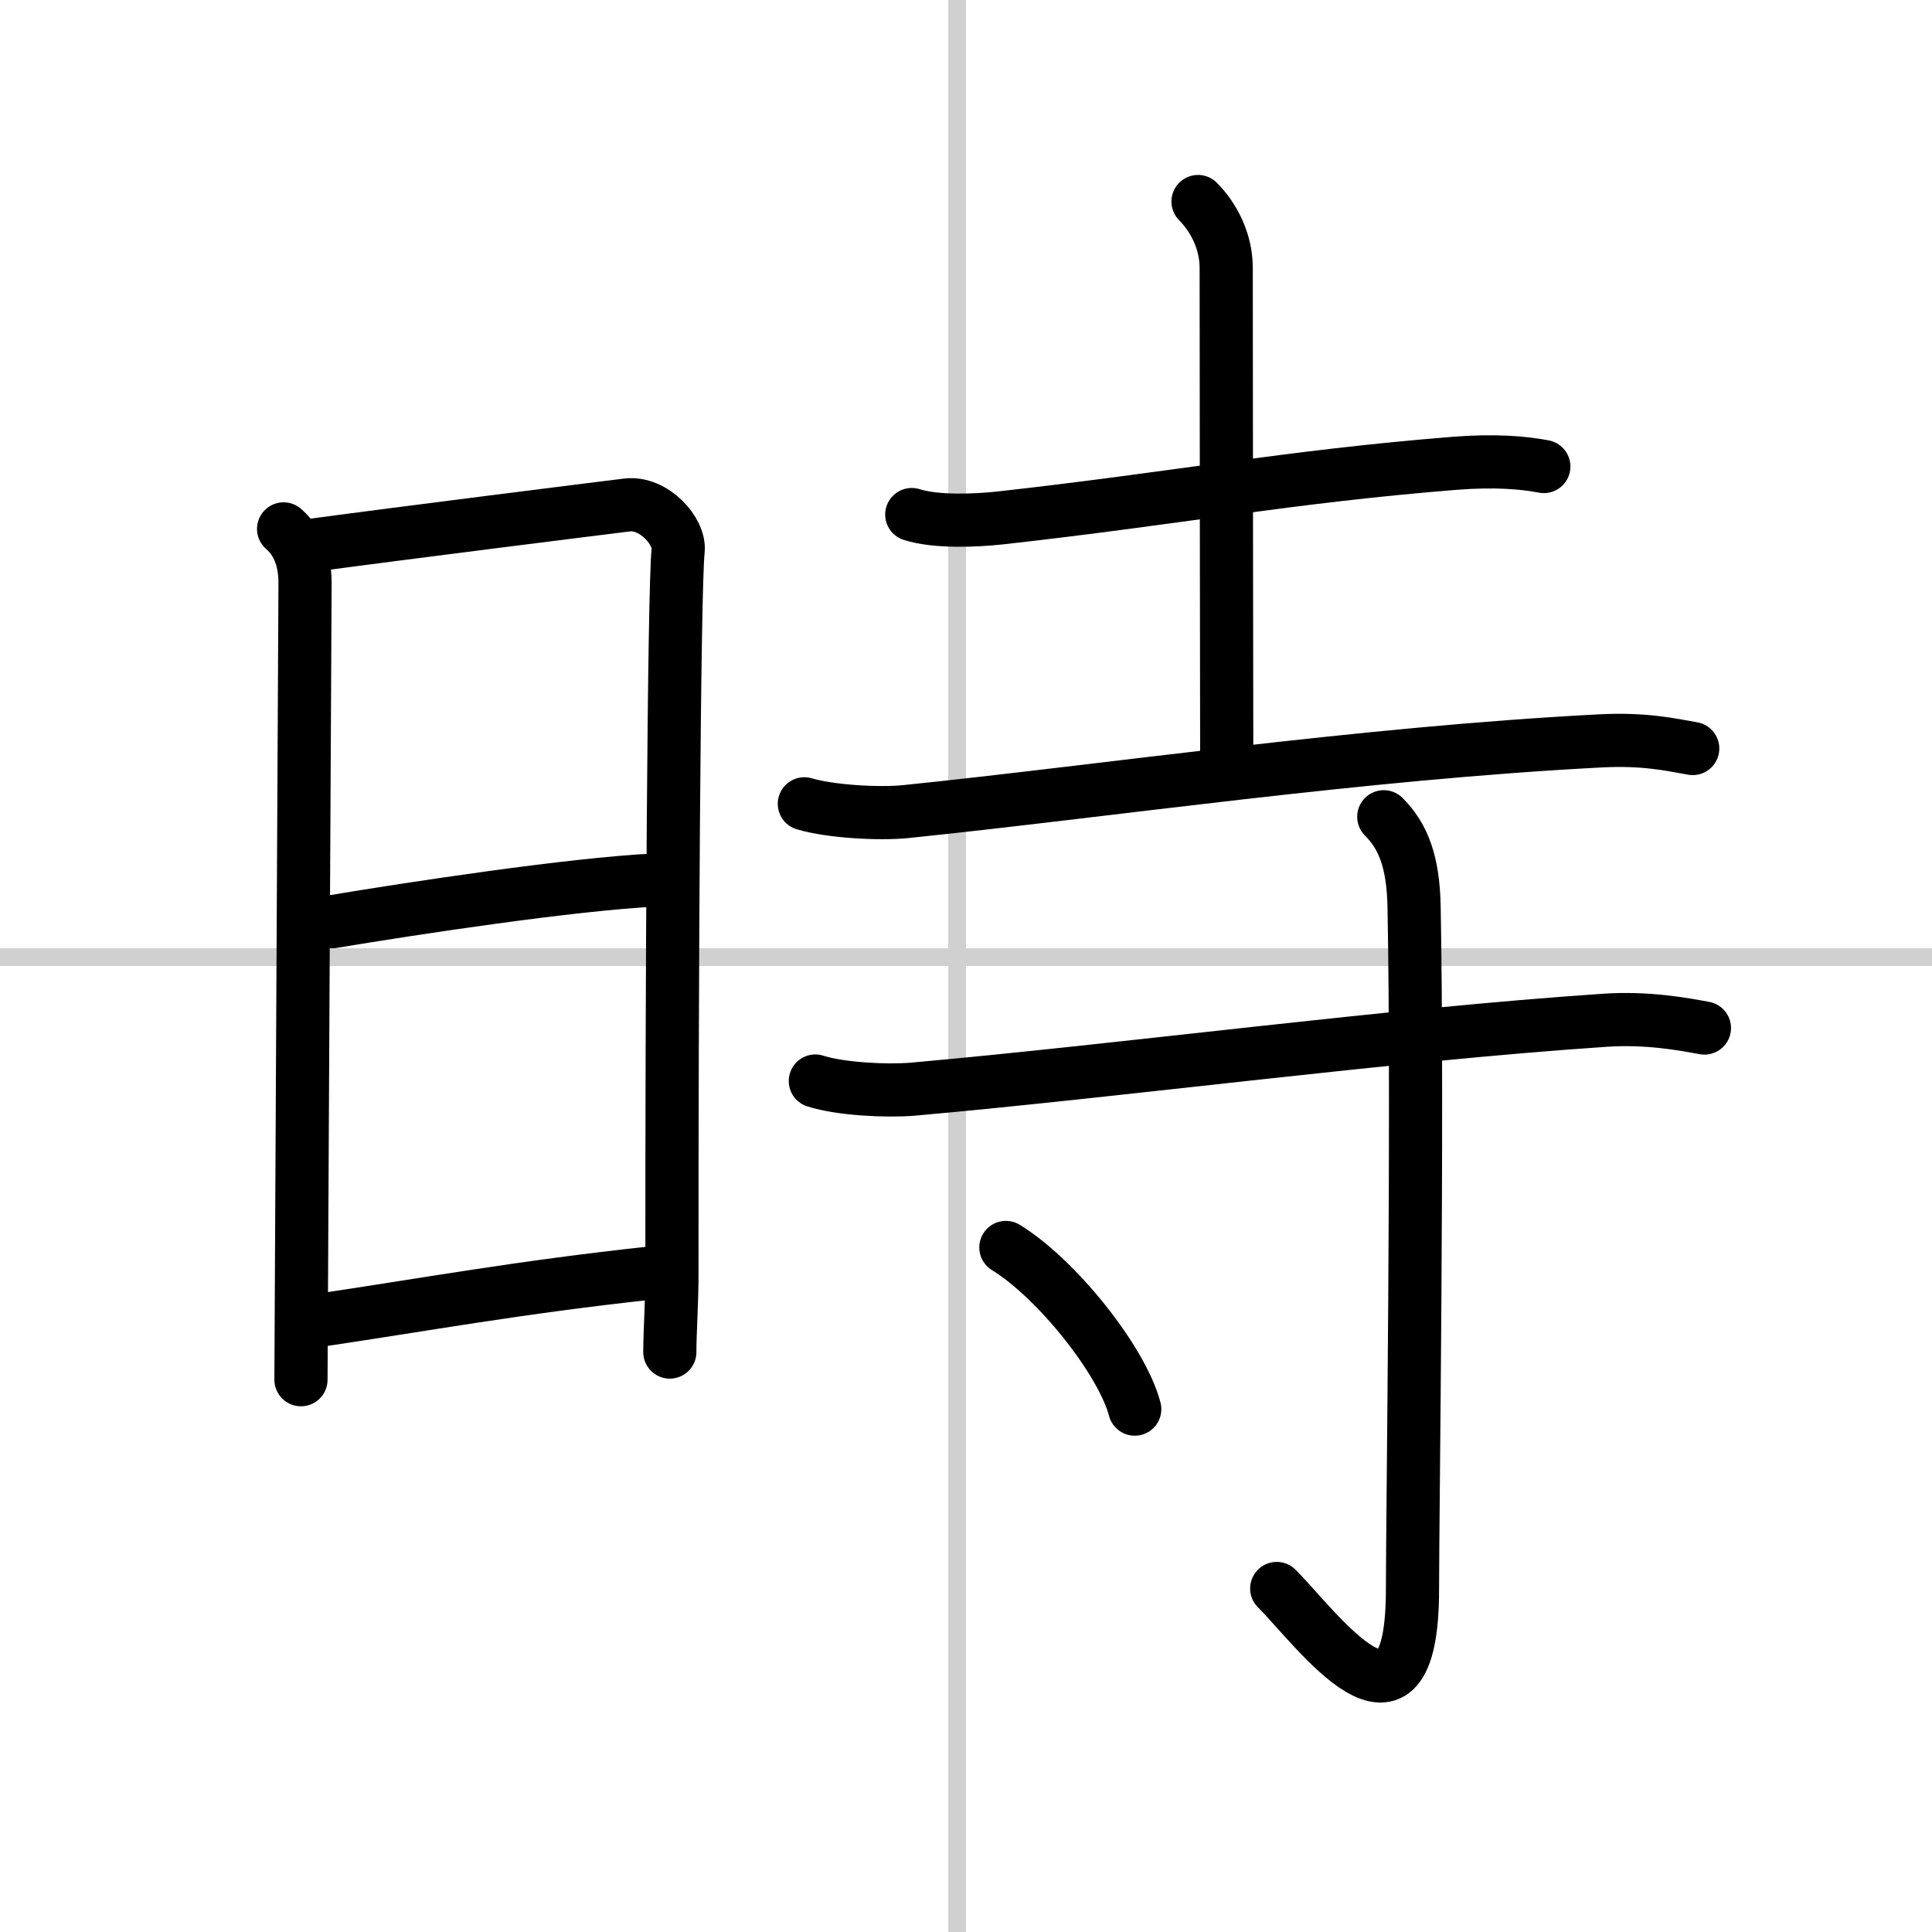 <svg width="400" height="400" viewBox="0 0 109 109" xmlns="http://www.w3.org/2000/svg"><rect x="0" y="0" width="109" height="109" fill="#808080" stroke="none"/><g fill="none" stroke="#000" stroke-linecap="round" stroke-linejoin="round" stroke-width="3"><rect width="100%" height="100%" fill="#fff" stroke="#fff"/><line x1="54" x2="54" y2="109" stroke="#d0d0d0" stroke-width="1"/><line x2="109" y1="54" y2="54" stroke="#d0d0d0" stroke-width="1"/><path d="m16 29.84c0.75 0.66 1.21 1.62 1.21 3.07 0 1.18-0.16 30.08-0.21 40.85-0.01 2.42-0.02 3.95-0.02 4.08"/><path d="m17.78 30.74c4.65-0.63 16.12-2.07 17.6-2.25 1.52-0.18 3 1.5 2.88 2.57-0.24 2.17-0.36 24.9-0.35 40.79 0 1.63-0.12 3.35-0.12 4.43"/><path d="m18.75 52c4.5-0.75 13.5-2.12 18.22-2.35"/><path d="m17.8 74.52c6.2-0.92 11.45-1.89 18.94-2.7"/><path d="m51.44 29.03c1.37 0.44 3.63 0.34 5 0.19 9.79-1.09 16.34-2.34 25.62-3.08 2.27-0.18 3.9-0.04 5.04 0.18"/><path d="m67.59 11.37c0.89 0.9 1.59 2.24 1.59 3.75 0 8.39 0.03 27.02 0.03 27.6"/><path d="m45.38 45.35c1.49 0.44 4.21 0.59 5.71 0.44 11.29-1.16 25.66-3.29 39.2-3.99 2.48-0.13 3.97 0.21 5.21 0.43"/><path d="m46 60.99c1.43 0.46 4.04 0.58 5.49 0.46 12.01-1.07 26.89-3.07 39.07-3.89 2.38-0.16 4.41 0.22 5.6 0.44"/><path d="m78.07 46.08c1.11 1.11 1.66 2.56 1.71 5.06 0.23 12.03-0.09 34.43-0.09 38.52 0 9.83-5.42 2.19-7.66-0.04"/><path d="m56.75 70.38c2.87 1.76 6.55 6.38 7.27 9.12"/></g></svg>
